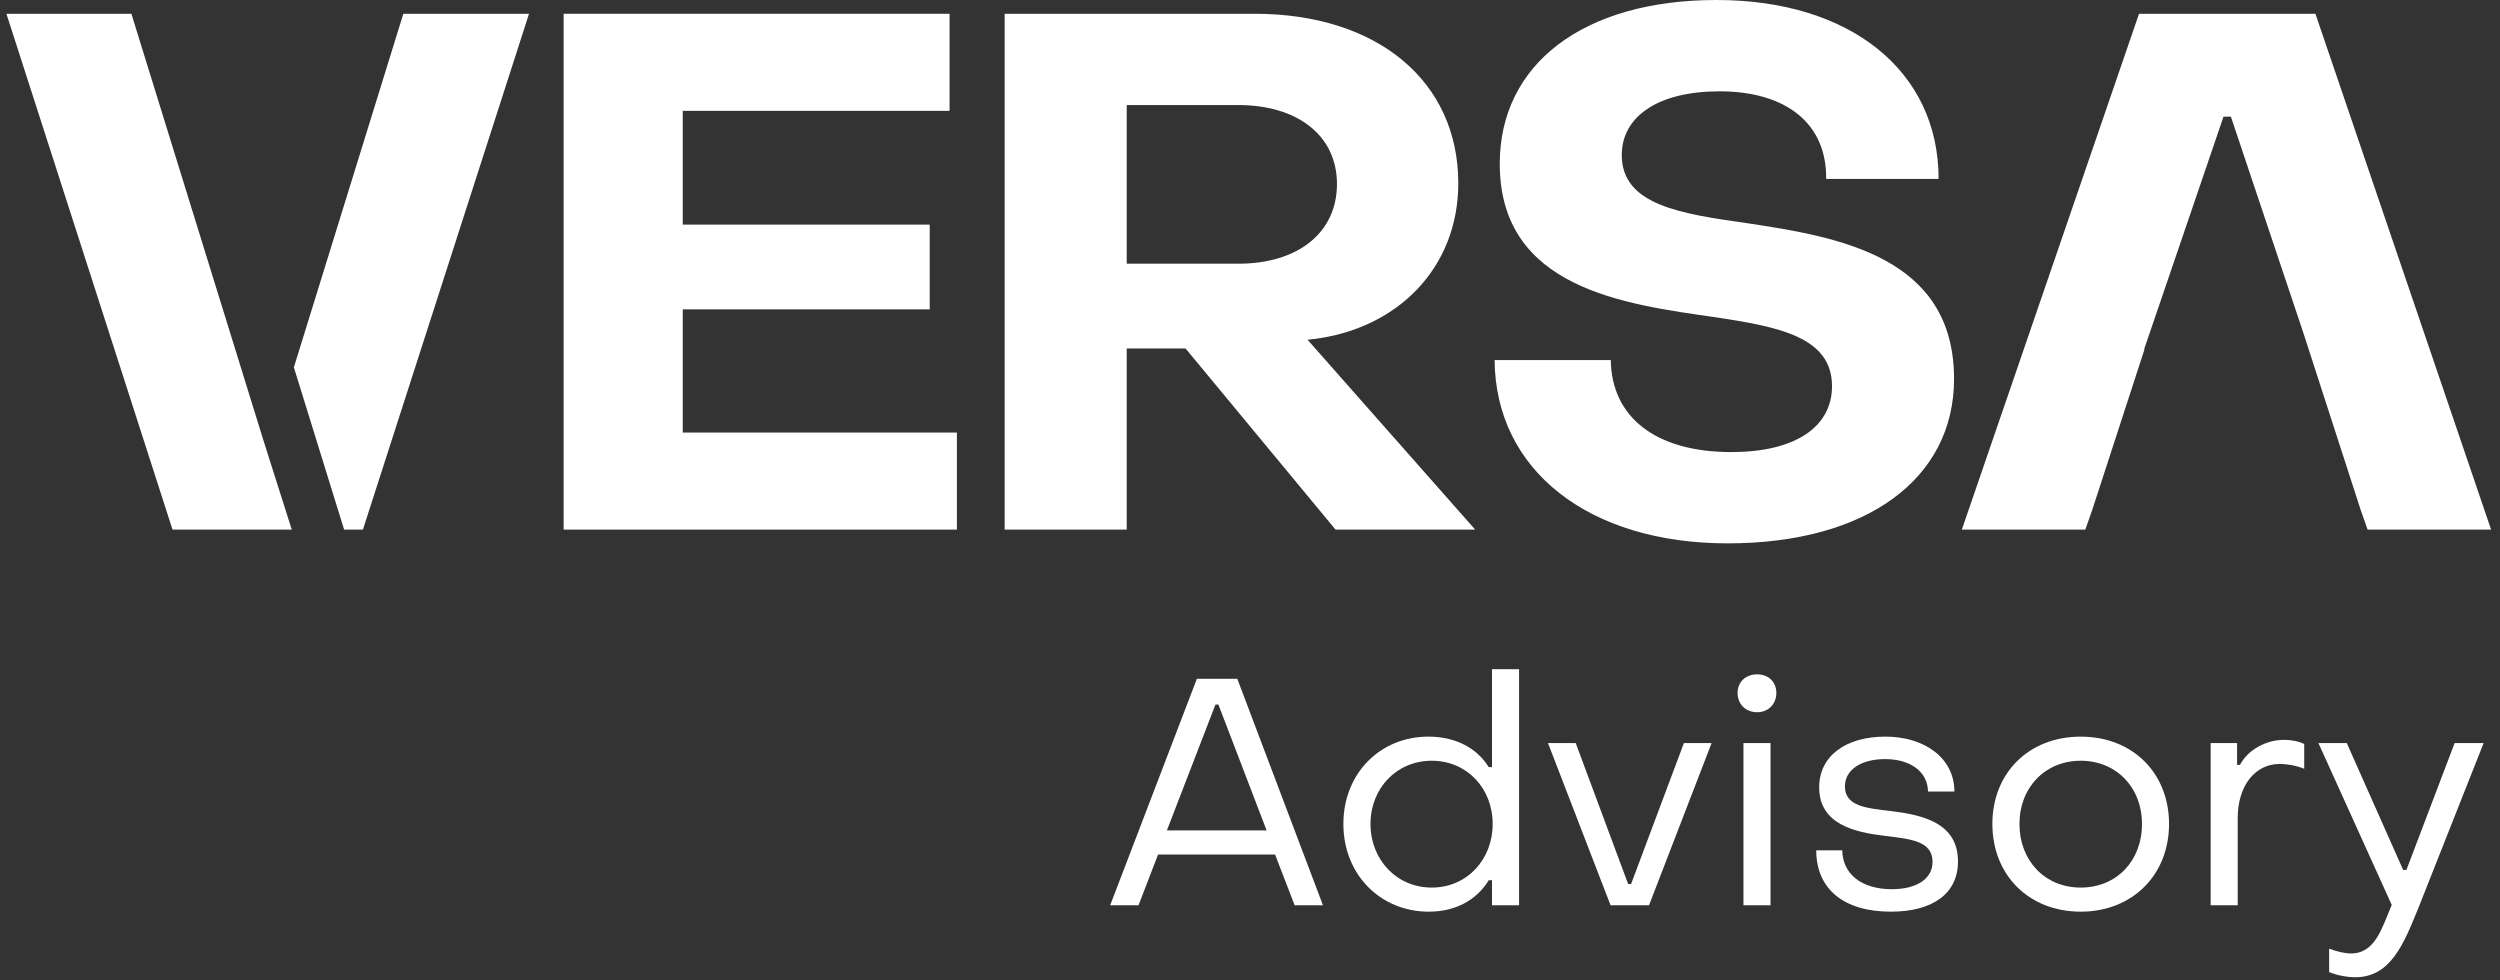 <svg width="102" height="40" viewBox="0 0 102 40" fill="none" xmlns="http://www.w3.org/2000/svg">
<rect x="0" y="0" width="102" height="40" fill="#333333" stroke="none"/>
<path d="M48.832 27.696H50.482L53.977 36.935H52.821L52.023 34.864H47.249L46.452 36.935H45.295L48.832 27.696ZM51.678 33.881L49.71 28.744H49.591L47.609 33.881H51.679H51.678Z" fill="white"/>
<path d="M54.81 33.618C54.81 31.548 56.314 30.054 58.281 30.054C59.358 30.054 60.248 30.501 60.741 31.299H60.874V27.303H61.978V36.934H60.874V35.912H60.741C60.249 36.724 59.385 37.196 58.294 37.196C56.328 37.196 54.81 35.689 54.81 33.619V33.618ZM60.901 33.618C60.901 32.164 59.851 31.038 58.415 31.038C56.978 31.038 55.916 32.164 55.916 33.618C55.916 35.072 56.979 36.213 58.415 36.213C59.85 36.213 60.901 35.072 60.901 33.618Z" fill="white"/>
<path d="M63.158 30.317H64.289L66.429 36.07H66.548L68.703 30.317H69.833L67.28 36.935H65.711L63.158 30.317Z" fill="white"/>
<path d="M70.893 28.272C70.893 27.827 71.224 27.513 71.691 27.513C72.158 27.513 72.475 27.828 72.475 28.272C72.475 28.717 72.156 29.059 71.691 29.059C71.227 29.059 70.893 28.732 70.893 28.272ZM71.133 30.317H72.237V36.934H71.133V30.317Z" fill="white"/>
<path d="M74.102 34.694H75.165C75.178 35.638 75.922 36.279 77.187 36.279C78.197 36.279 78.848 35.86 78.848 35.165C78.848 34.3 77.932 34.234 76.92 34.104C75.671 33.96 74.222 33.632 74.222 32.125C74.222 30.841 75.312 30.054 76.92 30.054C78.528 30.054 79.74 30.933 79.74 32.295H78.663C78.65 31.483 77.945 30.971 76.908 30.971C75.938 30.971 75.273 31.404 75.273 32.085C75.273 32.911 76.177 32.975 77.174 33.094C78.437 33.252 79.886 33.566 79.886 35.152C79.886 36.449 78.863 37.196 77.147 37.196C75.219 37.196 74.103 36.266 74.103 34.694H74.102Z" fill="white"/>
<path d="M81.289 33.618C81.289 31.535 82.778 30.055 84.893 30.055C87.008 30.055 88.497 31.535 88.497 33.618C88.497 35.702 86.995 37.196 84.893 37.196C82.791 37.196 81.289 35.715 81.289 33.618ZM87.393 33.618C87.393 32.125 86.343 31.038 84.893 31.038C83.443 31.038 82.394 32.126 82.394 33.618C82.394 35.111 83.431 36.213 84.893 36.213C86.355 36.213 87.393 35.126 87.393 33.618Z" fill="white"/>
<path d="M90.197 30.317H91.273V31.207H91.393C91.699 30.606 92.443 30.186 93.188 30.186C93.494 30.186 93.813 30.25 94.012 30.356V31.366C93.666 31.222 93.266 31.169 93.014 31.169C92.004 31.169 91.299 32.06 91.299 33.371V36.935H90.195V30.317H90.197Z" fill="white"/>
<path d="M95.029 39.66V38.704C95.336 38.822 95.668 38.901 95.92 38.901C96.918 38.901 97.183 37.852 97.583 36.922L94.592 30.317H95.748L98.049 35.494H98.181L100.149 30.317H101.332L98.672 37.04C98.073 38.508 97.542 39.871 96.093 39.871C95.761 39.871 95.336 39.792 95.029 39.661V39.66Z" fill="white"/>
<path d="M14.807 21.608L21.584 0.562H16.456L11.99 14.988L14.04 21.608H14.807Z" fill="white"/>
<path fill-rule="evenodd" clip-rule="evenodd" d="M7.747 8.7L11.904 21.609L10.759 18.002L7.894 8.748L7.894 8.748L5.361 0.562H0.262L7.039 21.609H11.904L7.747 8.7L7.747 8.7Z" fill="white"/>
<path d="M22.996 0.562H38.742V4.523H27.856V9.164H37.932V12.622H27.856V17.648H39.042V21.608H22.996V0.562Z" fill="white"/>
<path d="M40.992 0.562H51.19C56.199 0.562 59.498 3.311 59.498 7.478C59.498 10.937 57.008 13.419 53.589 13.833L53.349 13.863L60.186 21.607H54.489L48.37 14.217H45.97V21.607H40.99V0.562H40.992ZM50.529 10.759C52.928 10.759 54.548 9.517 54.548 7.508C54.548 5.499 52.899 4.286 50.529 4.286H45.97V10.759H50.529Z" fill="white"/>
<path d="M60.98 14.69H65.72C65.75 16.996 67.52 18.445 70.638 18.445C73.218 18.445 74.746 17.439 74.746 15.755C74.746 13.744 72.557 13.332 70.007 12.946C66.258 12.414 61.19 11.765 61.19 6.68C61.19 2.631 64.58 0 70.037 0C75.495 0 79.095 2.897 79.095 7.301H74.507C74.536 5.024 72.857 3.726 70.158 3.726C67.639 3.726 66.168 4.759 66.168 6.326C66.168 8.366 68.568 8.721 71.267 9.104C75.016 9.666 79.725 10.464 79.725 15.459C79.725 19.538 76.156 22.169 70.487 22.169C64.818 22.169 61.011 19.184 60.98 14.69Z" fill="white"/>
<path d="M94.469 0.562H87.272L80.043 21.608H84.404H85.081L85.369 20.788L87.497 14.248H87.481L89.229 9.128L90.719 4.759H91.02L92.484 9.128L93.972 13.566L96.31 20.788L96.598 21.608H97.275H101.637L94.469 0.562Z" fill="white"/>
</svg>

